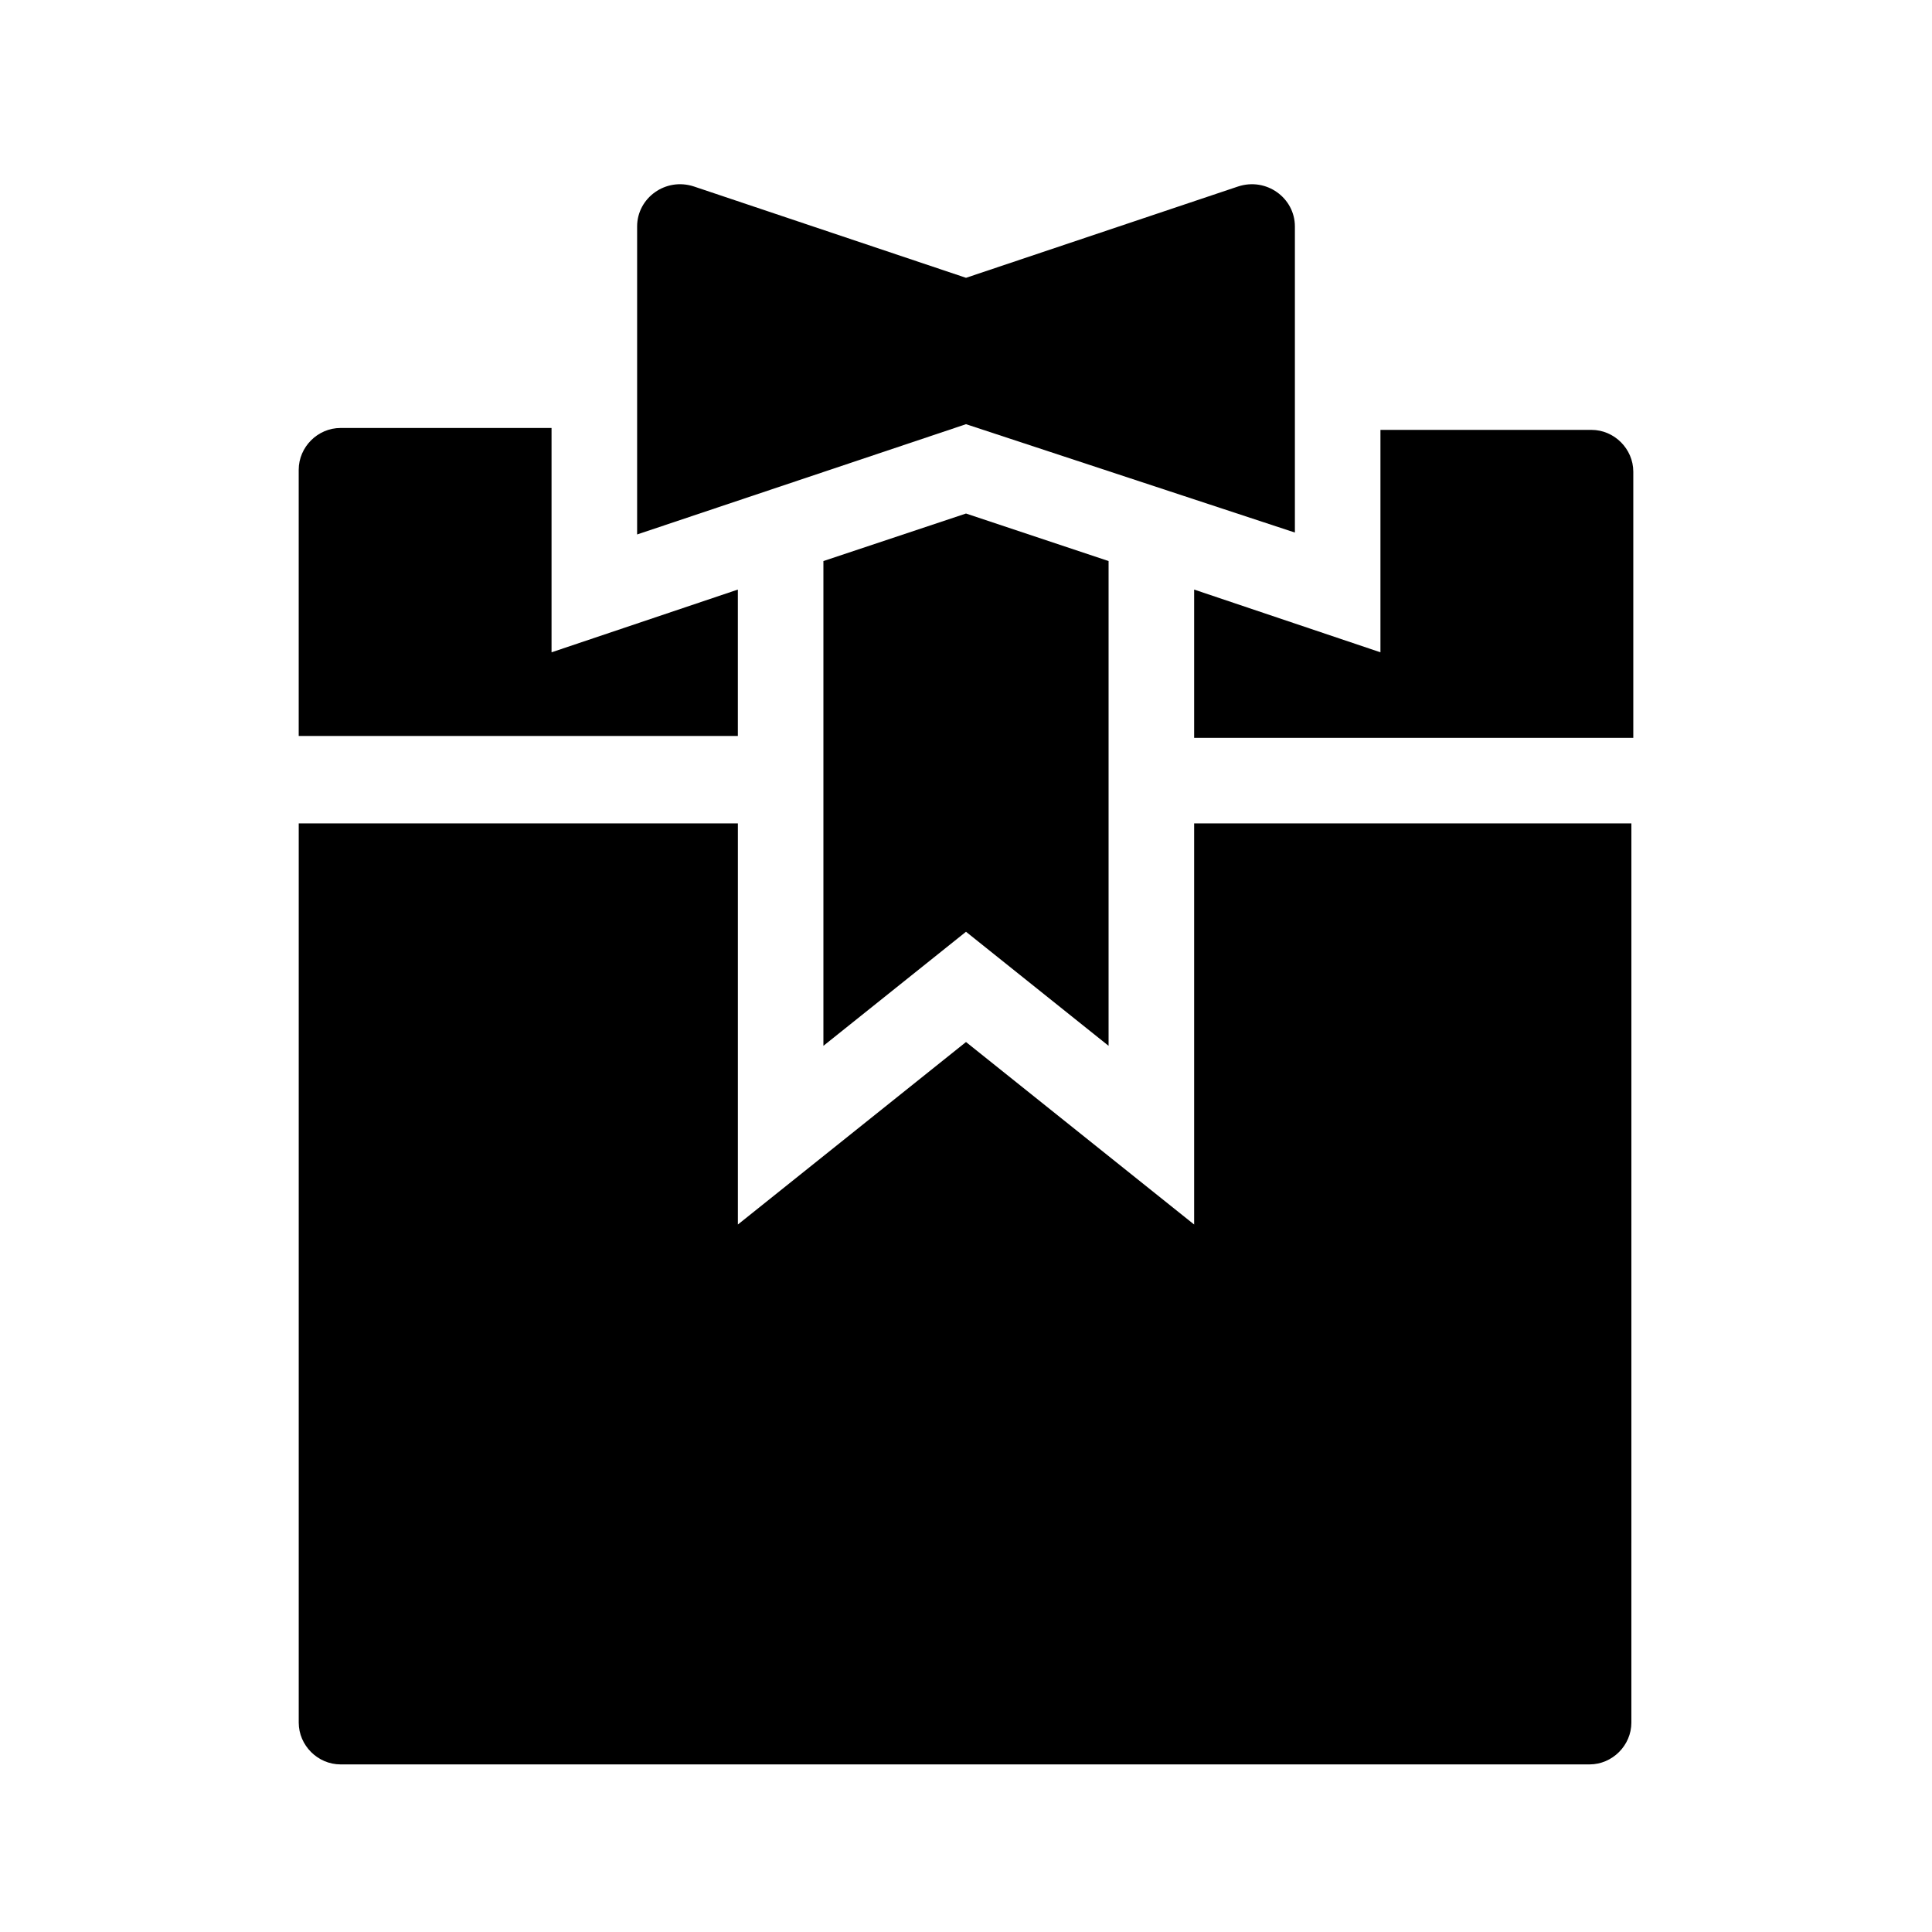 <?xml version="1.0" encoding="UTF-8"?>
<!-- Uploaded to: ICON Repo, www.svgrepo.com, Generator: ICON Repo Mixer Tools -->
<svg fill="#000000" width="800px" height="800px" version="1.1" viewBox="144 144 512 512" xmlns="http://www.w3.org/2000/svg">
 <g>
  <path d="m487.16 285.13-87.156-28.715-87.16 29.223v-81.621c0-7.559 7.559-13.098 15.113-10.578l72.047 24.184 72.043-24.184c7.559-2.519 15.113 3.023 15.113 10.578z"/>
  <path d="m400 280.09-37.789 12.594v128.47l37.789-30.23 37.785 30.23v-128.47z"/>
  <path d="m339.54 339.54v-39.297l-49.375 16.625v-59.449h-55.922c-6.047 0-11.082 5.039-11.082 11.082v70.535h116.38z"/>
  <path d="m576.84 339.54v-70.535c0-6.047-5.039-11.082-11.082-11.082h-55.926v58.945l-49.371-16.625v39.297z"/>
  <path d="m460.46 362.21v106.3l-60.457-48.363-60.457 48.367v-106.31h-116.38v238.3c0 6.047 5.039 11.082 11.082 11.082h331c6.047 0 11.082-5.039 11.082-11.082l0.004-238.3z"/>
 </g>
</svg>